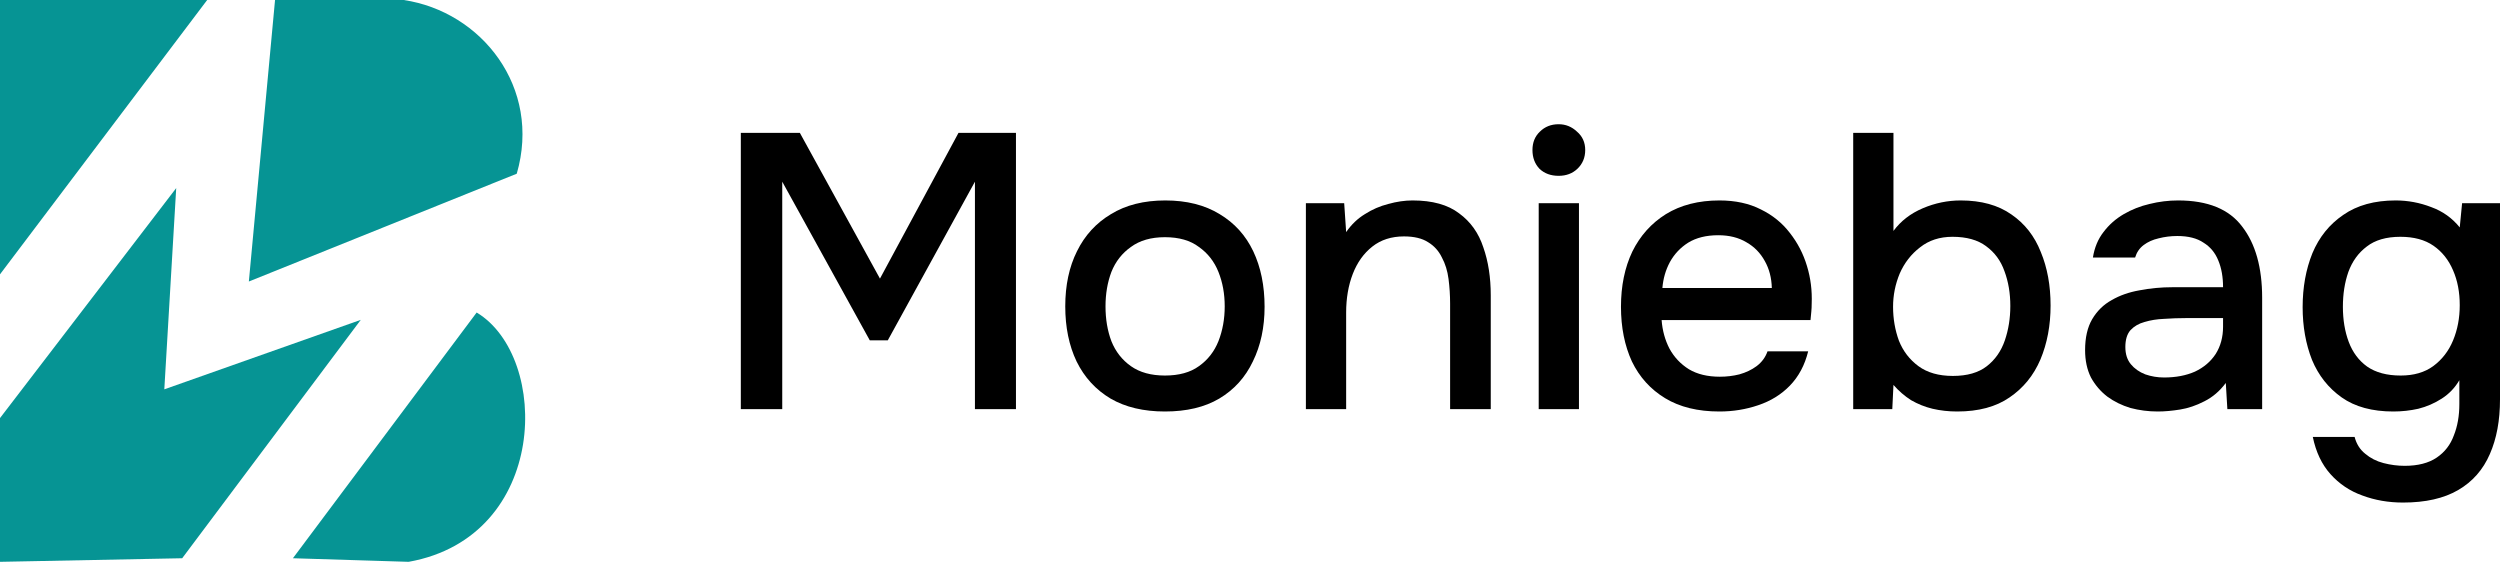 <svg width="185" height="42" viewBox="0 0 185 42" fill="none" xmlns="http://www.w3.org/2000/svg">
<path d="M0 20.3V0H15.331L0 20.3Z" fill="#069494"/>
<path d="M18.415 20.832L20.353 0H29.869C35.629 0.856 40.09 6.471 38.24 12.854L18.415 20.832Z" fill="#069494"/>
<path d="M13.04 13.918L0 30.938V41.575L13.481 41.31L26.697 23.669L12.159 28.811L13.04 13.918Z" fill="#069494"/>
<path d="M21.675 41.31L35.273 23.126C40.736 26.406 40.639 39.713 30.242 41.575L21.675 41.31Z" fill="#069494"/>
<path d="M54.821 30.277V9.83H59.188L65.117 20.617L70.93 9.83H75.181V30.277H72.145V13.445L65.695 25.187H64.365L57.886 13.445V30.277H54.821Z" fill="black"/>
<path d="M86.204 30.451C84.623 30.451 83.283 30.133 82.184 29.496C81.085 28.841 80.246 27.925 79.668 26.749C79.108 25.573 78.829 24.213 78.829 22.671C78.829 21.109 79.118 19.75 79.697 18.593C80.275 17.417 81.114 16.501 82.213 15.845C83.312 15.171 84.652 14.833 86.233 14.833C87.814 14.833 89.154 15.171 90.253 15.845C91.352 16.501 92.181 17.417 92.74 18.593C93.299 19.769 93.579 21.138 93.579 22.7C93.579 24.223 93.29 25.573 92.711 26.749C92.152 27.925 91.323 28.841 90.224 29.496C89.144 30.133 87.804 30.451 86.204 30.451ZM86.204 27.79C87.245 27.79 88.084 27.558 88.72 27.096C89.376 26.633 89.858 26.016 90.166 25.245C90.475 24.454 90.629 23.596 90.629 22.671C90.629 21.745 90.475 20.897 90.166 20.126C89.858 19.354 89.376 18.737 88.72 18.275C88.084 17.793 87.245 17.552 86.204 17.552C85.182 17.552 84.343 17.793 83.688 18.275C83.032 18.737 82.55 19.354 82.242 20.126C81.952 20.897 81.808 21.745 81.808 22.671C81.808 23.616 81.952 24.474 82.242 25.245C82.55 26.016 83.032 26.633 83.688 27.096C84.343 27.558 85.182 27.79 86.204 27.79Z" fill="black"/>
<path d="M96.636 30.277V15.036H99.47L99.615 17.176C100 16.616 100.463 16.173 101.003 15.845C101.543 15.498 102.121 15.248 102.738 15.093C103.355 14.92 103.953 14.833 104.531 14.833C105.997 14.833 107.144 15.151 107.973 15.787C108.821 16.404 109.419 17.243 109.766 18.304C110.133 19.345 110.316 20.531 110.316 21.861V30.277H107.308V22.468C107.308 21.851 107.269 21.244 107.192 20.646C107.115 20.049 106.951 19.518 106.701 19.056C106.469 18.574 106.132 18.198 105.688 17.928C105.245 17.638 104.647 17.494 103.895 17.494C102.97 17.494 102.189 17.744 101.553 18.246C100.916 18.747 100.434 19.422 100.106 20.27C99.779 21.119 99.615 22.073 99.615 23.134V30.277H96.636Z" fill="black"/>
<path d="M113.864 30.277V15.036H116.843V30.277H113.864ZM115.339 13.011C114.761 13.011 114.289 12.838 113.922 12.49C113.575 12.124 113.402 11.661 113.402 11.102C113.402 10.543 113.585 10.09 113.951 9.743C114.318 9.377 114.78 9.193 115.339 9.193C115.86 9.193 116.313 9.377 116.699 9.743C117.104 10.09 117.306 10.543 117.306 11.102C117.306 11.661 117.113 12.124 116.728 12.49C116.361 12.838 115.899 13.011 115.339 13.011Z" fill="black"/>
<path d="M127.24 30.451C125.639 30.451 124.299 30.123 123.22 29.467C122.14 28.812 121.32 27.905 120.761 26.749C120.221 25.573 119.952 24.223 119.952 22.7C119.952 21.157 120.231 19.798 120.79 18.622C121.369 17.446 122.198 16.52 123.278 15.845C124.377 15.171 125.697 14.833 127.24 14.833C128.416 14.833 129.438 15.055 130.305 15.498C131.173 15.922 131.886 16.501 132.446 17.233C133.024 17.966 133.448 18.786 133.718 19.692C133.988 20.579 134.104 21.504 134.065 22.468C134.065 22.68 134.056 22.883 134.036 23.076C134.017 23.268 133.998 23.471 133.978 23.683H122.959C123.017 24.454 123.21 25.158 123.538 25.794C123.885 26.431 124.367 26.942 124.984 27.327C125.601 27.694 126.362 27.877 127.269 27.877C127.77 27.877 128.252 27.819 128.715 27.703C129.197 27.568 129.621 27.366 129.987 27.096C130.373 26.806 130.643 26.44 130.797 25.997H133.805C133.554 27.019 133.101 27.867 132.446 28.542C131.809 29.197 131.028 29.679 130.103 29.988C129.197 30.296 128.242 30.451 127.24 30.451ZM123.017 21.311H131.115C131.096 20.559 130.922 19.894 130.595 19.316C130.267 18.718 129.814 18.255 129.235 17.928C128.657 17.581 127.963 17.407 127.153 17.407C126.266 17.407 125.524 17.59 124.926 17.957C124.348 18.323 123.895 18.805 123.567 19.403C123.258 19.981 123.075 20.617 123.017 21.311Z" fill="black"/>
<path d="M144.83 30.451C144.194 30.451 143.587 30.383 143.008 30.248C142.449 30.113 141.919 29.901 141.418 29.612C140.936 29.303 140.502 28.927 140.116 28.484L140.029 30.277H137.137V9.83H140.116V17.089C140.656 16.356 141.379 15.797 142.285 15.412C143.191 15.026 144.127 14.833 145.091 14.833C146.614 14.833 147.867 15.18 148.85 15.874C149.834 16.549 150.557 17.474 151.02 18.651C151.502 19.808 151.743 21.128 151.743 22.613C151.743 24.078 151.492 25.409 150.991 26.604C150.489 27.78 149.728 28.715 148.706 29.41C147.703 30.104 146.411 30.451 144.83 30.451ZM144.512 27.819C145.573 27.819 146.411 27.578 147.028 27.096C147.645 26.614 148.089 25.977 148.359 25.187C148.629 24.396 148.764 23.548 148.764 22.642C148.764 21.697 148.619 20.839 148.33 20.068C148.06 19.297 147.607 18.68 146.971 18.217C146.354 17.754 145.524 17.523 144.483 17.523C143.538 17.523 142.738 17.783 142.083 18.304C141.427 18.805 140.926 19.451 140.579 20.241C140.251 21.032 140.087 21.851 140.087 22.7C140.087 23.587 140.232 24.425 140.521 25.216C140.83 25.987 141.312 26.614 141.967 27.096C142.623 27.578 143.471 27.819 144.512 27.819Z" fill="black"/>
<path d="M159.677 30.451C158.982 30.451 158.308 30.364 157.652 30.19C157.016 29.997 156.447 29.718 155.946 29.352C155.444 28.966 155.039 28.494 154.731 27.934C154.442 27.356 154.297 26.681 154.297 25.91C154.297 24.985 154.471 24.223 154.818 23.625C155.184 23.008 155.666 22.536 156.264 22.208C156.862 21.861 157.546 21.62 158.317 21.485C159.108 21.331 159.927 21.254 160.776 21.254H164.506C164.506 20.502 164.391 19.846 164.159 19.287C163.928 18.709 163.562 18.265 163.06 17.957C162.578 17.629 161.932 17.465 161.123 17.465C160.641 17.465 160.178 17.523 159.734 17.638C159.31 17.735 158.944 17.899 158.635 18.13C158.327 18.361 158.115 18.67 157.999 19.056H154.876C154.991 18.323 155.252 17.696 155.656 17.176C156.061 16.636 156.563 16.192 157.16 15.845C157.758 15.498 158.394 15.248 159.069 15.093C159.763 14.92 160.467 14.833 161.18 14.833C163.378 14.833 164.96 15.479 165.924 16.771C166.907 18.043 167.399 19.798 167.399 22.035V30.277H164.825L164.709 28.339C164.265 28.937 163.735 29.39 163.118 29.699C162.52 30.007 161.923 30.21 161.325 30.306C160.727 30.402 160.178 30.451 159.677 30.451ZM160.139 27.934C161.007 27.934 161.769 27.79 162.424 27.501C163.08 27.192 163.591 26.758 163.957 26.199C164.323 25.621 164.506 24.946 164.506 24.175V23.538H161.788C161.229 23.538 160.679 23.558 160.139 23.596C159.619 23.616 159.137 23.693 158.693 23.828C158.269 23.943 157.922 24.146 157.652 24.435C157.401 24.724 157.276 25.139 157.276 25.679C157.276 26.199 157.411 26.623 157.681 26.951C157.951 27.279 158.308 27.53 158.751 27.703C159.195 27.857 159.657 27.934 160.139 27.934Z" fill="black"/>
<path d="M177.827 37.189C176.748 37.189 175.745 37.016 174.82 36.669C173.894 36.341 173.104 35.811 172.448 35.078C171.812 34.365 171.378 33.449 171.147 32.331H174.241C174.376 32.851 174.636 33.266 175.022 33.574C175.408 33.902 175.861 34.133 176.381 34.268C176.902 34.403 177.423 34.471 177.943 34.471C178.926 34.471 179.717 34.268 180.315 33.863C180.912 33.459 181.337 32.909 181.587 32.215C181.857 31.54 181.992 30.769 181.992 29.901V28.137C181.664 28.696 181.231 29.149 180.691 29.496C180.151 29.843 179.572 30.094 178.955 30.248C178.358 30.383 177.741 30.451 177.104 30.451C175.543 30.451 174.27 30.104 173.287 29.41C172.303 28.715 171.571 27.79 171.089 26.633C170.626 25.457 170.395 24.155 170.395 22.729C170.395 21.263 170.636 19.933 171.118 18.737C171.619 17.542 172.381 16.597 173.402 15.903C174.424 15.19 175.716 14.833 177.278 14.833C178.184 14.833 179.061 14.997 179.91 15.325C180.758 15.633 181.462 16.134 182.021 16.829L182.195 15.036H185V29.554C185 31.116 184.749 32.465 184.248 33.603C183.747 34.76 182.966 35.647 181.905 36.264C180.845 36.881 179.486 37.189 177.827 37.189ZM177.654 27.79C178.618 27.79 179.418 27.558 180.054 27.096C180.71 26.614 181.202 25.977 181.529 25.187C181.857 24.396 182.021 23.529 182.021 22.584C182.021 21.62 181.857 20.762 181.529 20.01C181.202 19.239 180.72 18.631 180.083 18.188C179.447 17.744 178.628 17.523 177.625 17.523C176.584 17.523 175.755 17.764 175.138 18.246C174.521 18.709 174.068 19.335 173.778 20.126C173.509 20.897 173.374 21.755 173.374 22.7C173.374 23.664 173.518 24.531 173.807 25.303C174.097 26.074 174.55 26.681 175.167 27.125C175.803 27.568 176.632 27.79 177.654 27.79Z" fill="black"/>
</svg>
